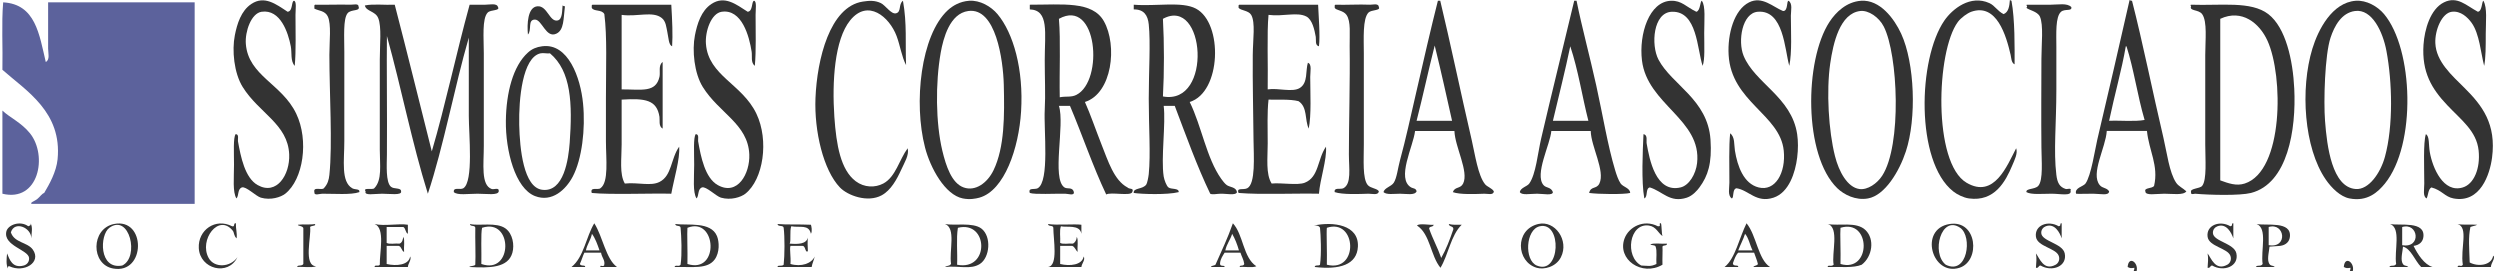 <?xml version="1.0" encoding="UTF-8" standalone="no"?><!DOCTYPE svg PUBLIC "-//W3C//DTD SVG 1.1//EN" "http://www.w3.org/Graphics/SVG/1.1/DTD/svg11.dtd"><svg width="100%" height="100%" viewBox="0 0 838 91" version="1.1" xmlns="http://www.w3.org/2000/svg" xmlns:xlink="http://www.w3.org/1999/xlink" xml:space="preserve" style="fill-rule:evenodd;clip-rule:evenodd;stroke-linejoin:round;stroke-miterlimit:1.414;"><g id="Layer.-1"><g><clipPath id="_clip1"><rect x="0.765" y="-0.001" width="835.236" height="93.04"/></clipPath><g clip-path="url(#_clip1)"><path d="M96.407,3.943c1.811,-0.192 1.172,-3.389 2.109,-3.687c0.981,0.106 0.533,2.962 0.533,4.731c0,5.242 0.213,12.147 -0.255,17.091c-1.492,-1.598 -0.896,-4.347 -1.322,-6.564c-0.873,-4.56 -3.473,-12.488 -9.781,-11.571c-3.495,0.511 -5.605,6.627 -5.285,10.783c0.831,10.698 12.125,13.362 16.899,23.399c4.283,8.929 2.365,22.014 -3.687,26.809c-1.47,1.151 -4.837,2.28 -8.183,1.321c-1.62,-0.469 -5.008,-3.9 -6.351,-3.431c-1.555,0.575 -0.937,2.813 -1.832,3.687c-1.322,-2.089 -0.81,-7.011 -0.81,-11.295c0,-4.283 -0.299,-8.972 0.533,-10.25c1.257,-0.022 0.682,1.747 0.788,2.365c0.938,5.264 2.344,12.318 6.606,14.705c6.372,3.58 10.848,-3.495 10.57,-10.251c-0.404,-10.186 -10.122,-13.852 -15.578,-22.61c-2.94,-4.71 -3.644,-12.318 -2.642,-17.347c0.746,-3.794 2.088,-8.226 5.541,-10.507c4.368,-2.898 8.204,0.022 12.147,2.622" style="fill:#333;"/><path d="M250.632,3.943c1.812,-0.192 1.194,-3.389 2.11,-3.687c0.98,0.106 0.533,2.962 0.533,4.731c0,5.242 0.213,12.147 -0.256,17.091c-1.428,-1.108 -0.831,-3.175 -1.065,-4.731c-0.789,-5.178 -3.282,-14.385 -10.038,-13.404c-3.537,0.511 -5.605,6.563 -5.285,10.783c0.831,10.698 12.126,13.362 16.921,23.399c4.262,8.929 2.344,22.014 -3.708,26.809c-1.471,1.151 -4.838,2.28 -8.184,1.321c-1.619,-0.469 -5.008,-3.9 -6.35,-3.431c-1.556,0.575 -0.938,2.813 -1.833,3.687c-1.321,-2.089 -0.788,-7.011 -0.788,-11.295c0,-4.283 -0.32,-8.972 0.511,-10.25c1.257,-0.022 0.703,1.769 0.81,2.365c0.916,5.264 2.323,12.318 6.585,14.705c6.649,3.729 10.826,-3.879 10.57,-10.251c-0.405,-10.208 -10.101,-13.83 -15.578,-22.61c-2.877,-4.604 -3.644,-12.275 -2.643,-17.347c0.746,-3.772 2.068,-8.226 5.541,-10.507c4.39,-2.898 8.162,0.064 12.147,2.622" style="fill:#333;"/><path d="M324.858,0.256c3.644,-0.256 7.352,1.918 9.504,4.475c5.349,6.393 8.78,18.583 7.906,32.606c-0.746,12.232 -5.54,26.553 -13.979,28.918c-1.258,0.341 -3.197,0.725 -5.563,0.256c-5.924,-1.172 -10.868,-10.144 -12.658,-17.091c-3.879,-14.939 -1.449,-37.614 7.65,-46.01c1.705,-1.556 4.071,-2.92 7.14,-3.154m-9.526,17.368c-1.812,10.272 -1.684,23.548 0.532,32.861c1.258,5.243 3.154,10.911 7.14,12.339c3.921,1.428 7.97,-1.492 10.037,-5.775c3.708,-7.715 3.687,-18.306 3.431,-28.663c-0.213,-8.247 -2.643,-25.956 -11.892,-24.699c-6.222,0.831 -8.375,9.121 -9.248,13.937" style="fill:#333;"/><path d="M568.609,3.943c1.364,-0.299 1.236,-3.495 1.832,-3.687c1.322,1.683 0.81,6.542 0.81,10.783c0,4.454 0.277,8.929 -0.532,11.039c-1.855,-5.519 -1.769,-18.434 -10.315,-18.135c-6.265,0.213 -7.075,11.103 -4.475,16.047c4.454,8.439 16.494,13.34 17.432,26.808c0.533,7.928 -0.852,12.169 -3.708,16.026c-0.703,0.959 -2.238,2.77 -4.22,3.431c-5.689,1.875 -8.098,-2.11 -12.402,-3.431c-1.556,0.32 -0.576,3.133 -1.854,3.687c-1.045,-5.584 -0.533,-16.004 -0.277,-21.545c1.491,0.255 0.895,2.195 1.065,3.154c0.938,5.306 3.048,16.665 11.359,14.704c2.877,-0.661 5.136,-4.496 5.54,-8.141c1.641,-14.619 -16.707,-19.627 -18.476,-34.438c-1.065,-8.822 2.43,-19.776 9.76,-19.989c3.559,-0.085 5.008,2.003 8.461,3.687" style="fill:#333;"/><path d="M597.655,3.687c1.747,0.149 1.151,-3.389 1.854,-3.431c1.449,0.916 0.788,3.303 0.788,5.008c0,5.136 0.427,12.317 -0.532,16.814c-1.535,-5.434 -1.876,-18.86 -10.571,-18.136c-5.263,0.448 -6.734,9.825 -4.752,14.726c3.751,9.206 16.09,13.831 17.965,26.298c0.341,2.344 0.362,5.05 0,7.884c-0.618,4.923 -2.706,11.679 -7.928,13.405c-5.775,1.897 -8.289,-2.536 -12.402,-3.154c-1.513,0.277 -0.746,3.239 -1.599,3.41c-1.427,-1.023 -0.788,-3.41 -0.788,-5.264c0,-5.179 -0.192,-12.36 0.256,-16.559c1.641,1.215 1.278,3.794 1.598,5.797c0.852,5.264 2.941,11.082 7.927,12.339c5.563,1.428 9.207,-4.88 8.44,-12.339c-1.237,-12.126 -17.582,-16.345 -18.477,-32.073c-0.405,-6.989 1.812,-15.109 6.862,-17.624c4.39,-2.195 7.992,1.535 11.359,2.899" style="fill:#333;"/><path d="M623.803,0.256c6.351,-0.448 11.124,5.967 13.469,11.039c4.56,9.909 5.199,28.428 1.577,39.446c-2.195,6.691 -7.012,14.747 -12.68,15.77c-4.156,0.767 -8.077,-1.279 -10.293,-3.41c-11.359,-10.975 -11.061,-42.856 -2.643,-55.749c2.174,-3.324 5.733,-6.734 10.57,-7.096m-10.314,21.034c-1.343,9.291 -0.533,22.674 1.598,31.028c1.321,5.264 4.198,10.485 8.183,11.039c2.728,0.383 5.946,-1.833 7.651,-4.475c6.606,-10.187 5.306,-40.555 0.533,-49.953c-1.62,-3.196 -5.179,-5.583 -7.928,-5.242c-6.798,0.831 -9.036,10.719 -10.037,17.603" style="fill:#333;"/><path d="M673.713,0c0.213,0.043 0.255,0.256 0.532,0.256c1.172,6.222 1.066,15.642 1.045,21.31c-1.109,-0.49 -1.109,-2.237 -1.322,-3.154c-1.491,-6.499 -4.688,-17.453 -13.191,-14.47c-1.321,0.469 -3.431,1.982 -4.497,3.41c-7.266,9.824 -8.417,47.225 2.899,53.895c9.291,5.477 13.596,-5.754 16.643,-11.551c0.597,1.705 -0.532,3.9 -1.321,5.776c-2.238,5.327 -5.882,12.232 -14.534,11.039c-1.811,-0.256 -3.964,-1.322 -5.264,-2.366c-12.637,-9.973 -11.87,-44.369 -2.919,-57.304c2.685,-3.858 8.673,-8.695 15.067,-5.797c1.875,0.874 2.621,2.6 4.752,3.687c1.641,-0.639 1.96,-2.6 2.11,-4.731" style="fill:#333;"/><path d="M713.841,0c0.213,0.149 0.447,0.277 0.81,0.256c3.537,13.724 6.926,30.623 10.548,46.009c1.13,4.795 1.94,11.551 4.241,14.982c0.789,1.193 2.323,1.833 3.431,2.898c-1.023,1.385 -4.688,0.789 -7.395,0.789c-2.749,0 -6.371,0.745 -6.35,-0.789c-0.49,-1.279 2.28,-0.874 2.919,-1.833c1.599,-6.755 -1.726,-11.848 -2.386,-18.412l-13.469,0c-0.341,5.541 -5.519,14.321 -2.365,18.135c0.916,1.151 2.387,0.831 3.154,2.11c-0.107,1.556 -2.835,0.81 -5.285,0.789c-2.387,-0.022 -4.966,0.127 -5.797,0c-0.575,-2.004 2.387,-2.366 3.154,-3.41c1.897,-2.579 3.239,-11.657 3.964,-14.726c3.538,-14.96 7.565,-32.392 10.826,-46.798m-6.862,40.49c3.878,-0.17 8.46,0.341 11.891,-0.277c-2.429,-8.29 -3.58,-16.942 -6.073,-24.699c-0.171,0.021 -0.32,0.043 -0.277,0.256c-1.237,7.309 -3.751,16.153 -5.541,24.72" style="fill:#333;"/><path d="M789.643,0.256c3.623,-0.256 7.353,1.897 9.505,4.475c9.824,11.721 10.89,43.687 0.277,56.793c-2.301,2.813 -5.839,6.18 -11.891,4.987c-3.048,-0.597 -5.989,-3.495 -7.928,-6.308c-7.331,-10.613 -8.609,-30.432 -4.496,-43.9c1.939,-6.329 6.585,-15.45 14.533,-16.047m-8.439,12.36c-1.918,5.69 -2.365,21.289 -1.854,27.874c0.64,8.589 2.366,22.291 10.293,22.867c4.305,0.319 8.248,-5.243 9.782,-10.783c2.856,-10.379 2.451,-25.19 0.512,-35.483c-1.194,-6.393 -4.817,-14.193 -10.549,-13.404c-4.518,0.597 -6.905,5.051 -8.184,8.929" style="fill:#333;"/><path d="M830.581,3.943c1.47,-0.192 1.279,-3.431 1.854,-3.687c1.364,2.408 0.789,6.883 0.789,11.039c0,4.134 0,8.247 -0.533,10.783c-1.108,-4.156 -1.556,-10.783 -4.22,-14.449c-1.321,-1.811 -3.623,-4.049 -6.606,-3.686c-3.367,0.405 -5.733,6.201 -5.541,10.506c0.256,6.223 5.541,10.804 9.761,15.003c5.988,5.945 10.719,12.125 9.248,23.399c-0.724,5.54 -3.9,15.365 -12.935,13.66c-2.877,-0.533 -3.9,-2.771 -7.395,-3.687c-1.13,0.639 -1.002,2.515 -1.598,3.687c-1.343,-0.661 -0.789,-3.005 -0.789,-4.987c0,-5.157 -0.383,-13.703 0.533,-16.558c1.279,0.724 0.874,3.473 1.321,6.031c0.917,5.306 4.561,13.852 11.082,11.827c3.708,-1.129 5.903,-6.351 5.285,-12.339c-0.682,-6.585 -5.861,-10.272 -10.549,-15.258c-5.157,-5.456 -8.546,-10.975 -7.928,-20.245c0.341,-5.03 2.259,-11.934 6.862,-14.193c4.476,-2.195 7.417,1.044 11.359,3.154" style="fill:#333;"/><path d="M302.673,0.256c1.385,7.714 0.746,14.193 1.044,21.566c-1.492,-2.877 -1.961,-6.499 -3.175,-9.739c-2.408,-6.414 -9.633,-12.616 -15.578,-5.242c-5.222,6.457 -6.095,20.501 -5.286,32.328c0.661,9.505 2.11,17.752 7.14,21.567c2.919,2.195 6.521,2.216 9.248,0.788c4.177,-2.216 5.349,-7.97 8.184,-11.827c0.575,2.301 -1.108,4.837 -2.11,7.096c-1.556,3.41 -3.516,6.99 -6.606,8.674c-4.71,2.557 -11.423,0.064 -14.001,-2.643c-5.52,-5.754 -8.631,-18.796 -8.184,-29.963c0.533,-12.978 4.795,-30.623 15.855,-32.328c2.195,-0.341 4.049,-0.448 6.074,0.511c1.513,0.746 3.41,3.751 5.008,3.431c1.96,-0.404 0.788,-3.047 2.387,-4.219" style="fill:#333;"/><path d="M481.981,0.256l0.789,0c3.345,13.894 6.862,30.815 10.57,46.798c1.065,4.582 2.067,11.806 4.475,14.726c0.703,0.852 2.365,1.321 2.919,2.365c-0.106,1.407 -2.109,0.746 -3.175,0.789c-3.005,0.106 -8.204,0.341 -10.57,-0.533c0.682,-1.939 2.515,-1.023 3.452,-2.877c1.982,-4.006 -2.727,-12.232 -2.919,-17.624l-13.191,0c-0.597,5.2 -6.372,15.983 -1.322,18.924c0.554,0.341 1.684,0.234 1.833,1.321c-0.639,1.428 -3.431,0.789 -5.541,0.789c-2.024,0 -4.539,0.426 -5.541,-0.533c0.256,-1.449 2.6,-1.854 3.431,-3.154c1.045,-1.598 1.386,-4.987 2.11,-7.608c1.876,-6.841 3.602,-14.789 5.285,-22.099c2.558,-11.145 5.072,-22.12 7.395,-31.284m-7.139,40.234l11.891,0c-1.918,-8.524 -3.558,-16.089 -5.817,-25.231c-2.11,8.311 -3.943,16.92 -6.074,25.231" style="fill:#333;"/><path d="M527.671,0.256l0.788,0c1.769,8.78 4.433,18.583 6.607,28.407c2.195,9.931 3.814,20.032 6.329,28.386c0.426,1.428 1.066,3.346 1.854,4.475c0.831,1.172 3.175,1.513 3.175,3.154c-2.024,0.533 -10.676,0.426 -13.745,0c0.533,-2.387 2.472,-1.172 3.431,-3.154c2.025,-4.177 -2.813,-12.424 -2.898,-17.624l-13.213,0c-0.32,4.412 -5.711,14.577 -2.621,18.136c0.895,1.065 2.515,0.596 3.154,2.365c-0.085,1.236 -3.069,0.554 -5.285,0.533c-2.344,0 -5.179,0.597 -5.797,-0.533c0.171,-1.47 2.472,-1.897 3.154,-2.877c2.217,-3.069 2.877,-10.293 3.964,-14.981c3.431,-14.769 7.949,-32.989 11.103,-46.287m-7.139,40.234l11.891,0c-2.067,-8.034 -3.388,-16.963 -6.073,-24.976c-1.748,8.418 -3.708,16.026 -5.818,24.976" style="fill:#333;"/><path d="M120.168,2.11c0.788,1.833 -2.515,0.853 -3.687,2.366c-1.492,1.918 -1.065,7.885 -1.065,12.871l0,29.984c0,6.543 -1.172,13.533 2.642,15.77c1.002,0.576 2.685,0.107 2.387,1.3c-2.749,0.981 -8.439,0.512 -12.424,0.533c-0.874,0 -2.771,0.789 -2.643,-0.533c-0.469,-1.96 2.451,-0.532 3.176,-1.3c1.3,-1.406 1.662,-2.77 1.854,-4.475c1.086,-10.293 0,-27.512 0,-40.213c0,-4.518 0.703,-10.315 -0.533,-12.893c-0.938,-1.961 -3.069,-1.875 -4.497,-2.621l0,-0.789c-0.042,-0.319 0.064,-0.469 0.277,-0.533c3.431,0.086 7.971,-0.106 11.87,0c0.938,0.022 2.643,-0.468 2.643,0.533" style="fill:#333;"/><path d="M132.315,1.577c4.241,16.303 8.29,32.776 12.425,49.164c4.56,-15.514 8.14,-32.648 12.679,-49.164l5.285,0c1.45,0 3.858,-0.618 4.22,0.789c0.81,1.3 -2.429,0.831 -3.431,1.833c-1.961,1.982 -1.321,8.63 -1.321,13.681l0,31.028c0,6.053 -1.023,13.149 2.642,14.449c0.746,0.277 2.536,-0.703 2.366,0.789c-0.256,1.427 -4.071,0.788 -7.118,0.788c-3.069,0 -6.756,0.597 -7.928,-0.533c-0.277,-1.854 2.11,-0.639 3.176,-1.3c3.473,-2.173 1.832,-18.156 1.832,-24.187l0,-26.298c-4.688,16.111 -8.481,36.569 -13.724,52.318c-5.37,-17.219 -8.78,-35.035 -13.724,-52.85c-0.128,9.014 0.107,26.51 0,39.701c-0.042,3.602 -0.426,9.207 1.321,10.784c1.002,0.937 3.453,0.213 3.431,1.577c0.341,1.427 -3.921,0.788 -6.35,0.788c-2.579,0 -6.116,0.746 -5.541,-0.788c-1.044,-1.428 2.323,-0.405 2.898,-1.045c2.707,-2.749 1.854,-7.863 1.854,-12.893l0,-30.218c0,-4.987 0.661,-11.039 -0.532,-13.937c-0.959,-2.366 -4.071,-2.217 -4.476,-4.22c2.813,-0.597 6.756,-0.085 10.016,-0.256" style="fill:#333;"/><path d="M225.017,1.577c0.319,5.349 0.533,10.166 0.277,13.938c-1.172,-0.427 -1.172,-2.792 -1.598,-4.731c-0.363,-1.684 -0.469,-3.623 -1.854,-4.731c-3.005,-2.451 -8.248,-0.341 -13.469,-1.066c-0.064,5.456 0.064,16.985 0,24.976c6.82,0 11.423,1.172 12.68,-4.198c0.362,-1.556 -0.469,-3.836 1.066,-4.987l0,22.334c-1.428,-0.789 -0.895,-2.856 -1.066,-3.943c-0.874,-5.668 -4.71,-6.286 -12.68,-5.775l0,14.982c0,4.901 -0.788,9.952 1.066,13.148c4.56,-0.469 8.609,0.959 11.614,-0.532c4.198,-2.089 3.751,-7.779 6.606,-11.828c0.32,4.156 -1.747,10.783 -2.642,15.77c-6.329,-0.192 -20.501,0.384 -26.66,-0.256c-0.682,-2.173 2.089,-0.895 2.898,-1.577c2.877,-2.003 1.854,-9.867 1.854,-15.77l0,-14.47c0,-10.655 0.427,-20.543 -0.532,-28.13c-0.853,-1.662 -3.559,-0.767 -4.22,-2.109l0,-0.512c-0.042,-0.319 0.043,-0.469 0.256,-0.533l26.404,0Z" style="fill:#333;"/><path d="M363.664,34.182c1.875,4.177 3.559,9.185 5.541,14.193c2.195,5.498 4.177,12.041 8.716,14.449c0.682,0.724 2.323,0.064 1.598,1.577c-0.533,1.428 -7.182,-0.128 -8.716,0.788c-4.496,-9.462 -7.991,-19.904 -12.147,-29.707l-3.708,0c2.067,6.372 -2.515,24.401 1.854,27.342c0.98,0.66 2.706,-0.277 3.175,1.577c0.107,1.3 -1.768,0.554 -2.919,0.533c-3.474,-0.064 -10.251,0.319 -11.87,-0.256c-0.64,-1.918 1.641,-1.023 2.642,-1.577c4.049,-2.302 2.003,-19.606 2.366,-26.297c0.277,-4.987 0,-10.848 0,-16.559c0,-9.291 1.513,-16.857 -5.008,-17.091l0,-1.577c10.932,0.021 20.948,-1.321 24.827,5.519c4.603,8.141 2.791,24.209 -6.351,27.086m-2.898,-2.365c9.355,-4.667 7.054,-32.669 -5.818,-25.509c0.618,7.203 0.107,17.773 0.277,26.297c2.174,-0.426 3.772,0.086 5.541,-0.788" style="fill:#333;"/><path d="M398.784,34.182c3.985,8.056 5.605,18.775 10.57,25.765c0.512,0.703 1.194,1.62 1.854,2.088c1.002,0.746 3.112,0.597 3.431,2.366c-0.405,1.236 -3.495,0.469 -5.541,0.533c-1.406,0.042 -2.685,0.383 -3.431,0c-4.475,-9.313 -8.098,-19.457 -11.891,-29.452l-3.708,0c0.746,5.925 -0.959,17.646 0,23.676c0.192,1.194 0.959,3.197 1.598,3.666c0.917,0.724 3.559,0.128 3.431,1.577c-3.814,0.959 -12.466,0.682 -15.066,0.277c-0.299,-1.79 3.175,-1.13 4.24,-2.898c0.256,-0.427 0.661,-2.217 0.789,-3.41c0.661,-6.67 0,-15.898 0,-25.253c0,-9.377 0.639,-18.796 0,-24.976c-0.32,-3.026 -1.62,-5.03 -5.029,-4.987l0,-1.577c7.522,0.597 16.174,-1.193 20.863,1.321c9.142,4.859 8.503,28.045 -2.11,31.284m-8.972,-27.874c0.448,8.055 0.448,17.965 0,26.02c16.772,3.112 14.193,-33.798 0,-26.02" style="fill:#333;"/><path d="M441.832,1.577c0.128,3.261 0.746,10.571 0.277,13.938c-1.406,-0.299 -0.895,-2.174 -1.065,-3.154c-0.427,-2.408 -1.173,-5.818 -3.176,-6.841c-3.132,-1.598 -7.778,0.106 -12.658,-0.533c-0.576,5.903 -0.128,16.942 -0.277,24.976c3.58,-0.554 8.332,1.108 10.825,-0.511c2.728,-1.769 1.812,-5.754 2.643,-8.418c1.406,0.448 0.788,2.941 0.788,4.731c0,5.242 0.427,12.872 -0.511,17.347c-1.385,-2.941 -0.32,-7.203 -3.431,-9.206c-2.813,-0.725 -7.395,-0.427 -10.037,-0.512c-0.49,4.305 -0.277,9.569 -0.277,14.726c0,4.859 -0.704,10.165 1.321,13.404c3.154,-0.341 8.673,0.682 11.103,-0.277c4.795,-1.875 4.219,-7.927 7.118,-12.083c0.341,4.326 -2.004,10.933 -2.366,15.77c-8.439,-0.17 -19.414,0.362 -26.937,-0.256c-0.809,-1.918 1.556,-0.895 2.899,-1.577c2.855,-1.47 2.173,-10.847 2.109,-16.047c-0.085,-10.058 -0.341,-19.03 -0.255,-28.641c0.042,-5.221 0.937,-10.911 -0.533,-13.426c-0.895,-1.513 -3.452,-1.406 -4.22,-2.365l0,-0.512c-0.042,-0.319 0.043,-0.469 0.256,-0.533l26.404,0Z" style="fill:#333;"/><path d="M462.183,2.365c0.704,1.236 -2.45,0.853 -3.452,1.833c-2.025,2.025 -1.577,8.887 -1.577,13.681l0,30.496c0,5.221 -0.49,11.508 1.321,13.66c0.938,1.108 3.325,1.151 3.708,2.11c-0.213,1.428 -2.28,0.767 -3.452,0.788c-3.282,0.107 -8.716,0.341 -11.337,-0.532c-0.341,-1.705 1.939,-0.81 2.898,-1.3c2.792,-1.471 1.854,-6.628 1.854,-11.316c-0.021,-9.398 0.426,-25.062 0.256,-36.271c-0.064,-3.921 0.49,-8.311 -1.066,-10.528c-1.065,-1.534 -3.58,-1.513 -3.942,-2.365l0,-0.511c-0.043,-0.32 0.042,-0.469 0.255,-0.533c3.495,0.128 7.757,-0.171 11.615,0c0.81,0.042 2.834,-0.618 2.919,0.788" style="fill:#333;"/><path d="M679.254,1.833c-0.043,-0.214 0.106,-0.235 0.255,-0.256l7.928,0c2.451,0 5.477,-0.64 6.862,0.788c0.362,1.535 -2.152,0.469 -3.431,1.577c-1.939,1.684 -1.577,7.331 -1.577,11.828l0,14.193c0,11.55 -0.98,20.692 0,28.662c0.32,2.622 1.065,4.092 3.175,4.731c0.426,0.128 2.046,-0.532 1.577,0.533c0.533,1.982 -3.452,1.044 -6.329,1.044c-3.048,0 -6.841,0.405 -8.46,-0.532c-0.256,-1.322 2.813,-0.831 3.963,-2.089c1.727,-1.918 1.087,-8.567 1.066,-12.893c-0.107,-10.229 -0.021,-19.265 0,-29.707c0,-4.752 0.767,-11.465 -0.533,-14.193c-0.852,-1.726 -3.729,-2.131 -4.496,-2.898c0.191,-0.213 0.404,-0.703 0,-0.788" style="fill:#333;"/><path d="M734.448,64.401c-0.469,-1.3 2.898,-1.108 3.708,-2.088c1.641,-2.025 1.044,-8.993 1.044,-13.937l0,-29.963c0,-4.902 0.746,-11.21 -1.044,-13.682c-1.215,-1.641 -4.369,-0.937 -3.708,-2.621c-0.171,-0.234 -0.32,-0.469 0,-0.533c9.931,0.363 20.075,-1.321 25.892,3.154c5.861,4.518 8.248,15.515 8.695,24.977c0.682,13.681 -2.173,31.816 -14.512,34.97c-3.73,0.938 -13.703,0.704 -18.754,0.256c-0.128,0 -1.598,0.49 -1.321,-0.533m17.965,-2.877c13.085,-4.219 13.021,-36.057 7.65,-47.863c-2.685,-5.925 -8.588,-10.741 -15.833,-7.353l0,54.151c2.77,1.001 5.37,1.96 8.183,1.065" style="fill:#333;"/><path d="M188.575,1.833c0.213,0.149 0.427,0.277 0.789,0.277c-0.533,4.262 -0.256,7.97 -2.898,9.184c-3.453,1.62 -4.774,-4.709 -7.139,-4.731c-2.579,0 -0.959,3.495 -2.366,5.008c-0.341,-3.473 -0.107,-9.163 3.154,-9.461c3.367,-0.32 4.092,5.455 6.883,4.731c1.577,-0.427 1.407,-3.474 1.577,-5.008" style="fill:#333;"/><path d="M181.714,15.514c8.759,-1.194 12.893,10.57 13.724,19.179c0.852,8.567 -0.384,18.668 -3.431,24.465c-2.323,4.411 -6.969,8.78 -12.68,6.564c-6.627,-2.579 -9.888,-15.152 -9.76,-25.232c0.106,-9.398 2.408,-18.391 7.395,-22.867c1.385,-1.257 2.855,-1.854 4.752,-2.109m-0.533,2.365c-6.073,1.343 -7.309,15.365 -7.139,23.911c0.171,8.204 1.492,21.012 7.672,21.822c7.331,0.98 8.844,-10.336 9.249,-15.77c0.937,-13.106 0.533,-23.996 -6.607,-29.963c-0.958,0.149 -2.216,-0.213 -3.175,0" style="fill:#333;"/><path d="M1.063,0.789c10.847,0.596 12.105,10.74 14.278,19.989c1.471,-0.746 0.789,-3.047 0.789,-4.475l0,-15.514l49.121,0l0,67.555l-54.662,0c-0.682,-0.427 1.087,-0.959 1.833,-1.577c0.916,-0.704 1.555,-1.812 2.387,-2.089c1.726,-2.919 4.07,-7.032 4.496,-11.316c1.534,-15.77 -10.442,-22.866 -18.498,-29.963c0.171,-7.458 -0.341,-15.599 0.256,-22.61" style="fill:#5c629c;"/><path d="M0.807,37.059c2.408,2.323 6.287,3.964 9.249,7.63c6.01,7.501 2.941,23.228 -9.249,20.245l0,-27.875Z" style="fill:#5c629c;"/><path d="M9.481,75.846c0.39,-0.226 0.983,-0.204 0.778,-1.003c0.78,1.453 0.288,3.196 0.247,5.061c-0.019,-3.627 -5.636,-6.005 -6.866,-2.029c1.149,3.565 5.596,3.259 7.378,5.82c2.992,4.281 -3.011,7.868 -7.868,5.554c-0.554,-0.124 -0.492,0.368 -0.512,0.758c-0.637,-1.415 -0.451,-3.177 -0.268,-5.063c0.82,1.967 1.762,5.104 5.596,4.057c1.106,-0.306 1.884,-1.268 1.782,-2.54c-0.224,-2.725 -8.689,-4.079 -7.623,-8.852c0.513,-2.253 4.631,-3.77 7.356,-1.763" style="fill:#333;"/><path d="M38.192,75.089c10.819,-2.214 10.757,16.906 -0.267,14.917c-7.52,-1.353 -7.48,-13.34 0.267,-14.917m-1.537,1.27c-3.258,2.376 -3.567,14.138 4.324,12.644c5.88,-2.809 2.417,-17.562 -4.324,-12.644" style="fill:#333;"/><path d="M79.073,74.842c-0.083,1.844 0.452,3.095 0.247,5.062c-0.963,-0.8 -0.801,-1.967 -1.272,-2.541c-4.752,-5.984 -11.435,3.095 -8.115,9.098c1.886,3.444 7.275,3.199 9.651,-0.245c-3.113,6.474 -12.581,3.974 -12.948,-3.033c-0.33,-6.107 5.613,-10.225 11.167,-7.337c1.087,0.328 0.307,-1.208 1.27,-1.004" style="fill:#333;"/><path d="M199.199,74.842c2.847,4.426 3.873,11.947 7.602,14.651l-5.573,0c-0.042,-0.901 0.635,0.043 1.27,-0.49c0.471,-1.764 -0.778,-2.604 -1.025,-4.305l-5.594,0c-0.573,1.19 -0.942,2.605 -1.517,3.792c0.39,0.903 1.886,0.164 1.784,1.003l-4.572,0c4.12,-3.299 4.838,-9.999 7.625,-14.651m-2.808,9.1l4.571,0c-0.697,-1.991 -1.394,-4.017 -2.54,-5.575c-0.412,2.131 -1.601,3.484 -2.031,5.575" style="fill:#333;"/><path d="M413.261,74.842c3.566,3.853 3.38,11.476 7.868,14.406c-1.351,0.595 -3.791,0.081 -5.572,0.245c-0.081,-0.839 1.208,-0.059 1.517,-1.003c-0.185,-1.496 -0.882,-2.479 -1.272,-3.792l-5.328,0c-0.616,1.087 -1.372,2.01 -1.517,3.547c-0.122,1.415 1.641,0.389 1.517,1.248l-4.569,0c0.205,-0.532 1.106,-0.409 1.515,-0.756c2.01,-4.571 4.16,-9.017 5.841,-13.895m-2.542,9.1l4.571,0c-0.573,-2.031 -1.313,-3.896 -2.276,-5.575c-0.594,2.029 -1.843,3.401 -2.295,5.575" style="fill:#333;"/><path d="M515.599,75.089c5.637,-1.353 10.451,5.511 7.623,11.126c-1.66,3.299 -5.675,4.262 -8.113,3.546c-6.866,-2.009 -7.442,-12.746 0.49,-14.672m-0.49,13.914c7.97,3.401 8.565,-14.877 1.002,-13.157c-4.733,1.086 -5.223,11.354 -1.002,13.157" style="fill:#333;"/><path d="M555.723,75.846c1.394,0.205 0,-1.208 1.026,-1.003c0.266,0.613 0.183,3.258 0.511,4.283c-1.394,-0.925 -2.112,-3.197 -4.569,-3.525c-6.579,-0.903 -8.177,10.411 -2.542,13.4c2.359,0.084 3.075,0.452 5.082,-0.511c-0.143,-1.886 0.288,-4.343 -0.266,-5.82c-0.205,-0.635 -1.332,-0.347 -1.782,-0.759c1.373,-0.573 3.811,-0.081 5.594,-0.245c0.041,0.883 -1.312,0.369 -1.517,1.004c0.102,1.189 -0.081,4.098 0,6.065c-6.885,4.058 -15.348,-1.803 -12.705,-8.831c1.436,-3.813 6.393,-6.517 11.168,-4.058" style="fill:#333;"/><path d="M585.438,74.842c3.339,4.036 3.872,12.132 7.867,14.651l-5.572,0c0.285,-0.552 1.291,-0.388 1.515,-1.003c-0.307,-1.373 -0.861,-2.5 -1.27,-3.792l-5.328,0c-0.882,0.902 -1.31,2.234 -1.784,3.547c0.043,1.291 1.948,0.326 1.784,1.248l-4.569,0c3.565,-2.785 4.959,-9.875 7.357,-14.651m-2.788,9.1l4.816,0c-0.922,-1.763 -1.27,-4.122 -2.521,-5.575c-0.635,1.988 -1.579,3.668 -2.295,5.575" style="fill:#333;"/><path d="M653.492,75.089c9.305,-1.498 10.451,12.396 3.321,14.672c-9.202,2.909 -13.71,-12.993 -3.321,-14.672m3.566,1.27c-6.394,-4.407 -9.795,8.484 -4.838,12.377c7.276,3.608 9.04,-9.468 4.838,-12.377" style="fill:#333;"/><path d="M690.071,75.846c1.045,-0.164 0.143,-1.044 1.004,-1.003l0,5.061c-0.614,-1.886 -2.336,-5.185 -5.328,-4.058c-0.82,0.307 -1.579,1.106 -1.517,2.274c0.143,2.809 7.173,3.423 7.87,6.824c0.901,4.366 -4.243,6.312 -8.115,4.057c-0.759,0 -0.573,0.964 -1.539,0.759c0.105,-1.803 0.307,-3.052 0,-4.816c1.17,1.496 2.564,6.005 6.6,3.791c1.025,-0.552 1.496,-1.843 1.025,-3.032c-1.006,-2.562 -7.152,-3.052 -7.625,-6.311c-0.552,-3.895 4.079,-5.655 7.625,-3.546" style="fill:#333;"/><path d="M105.488,75.089c0.82,0.676 -1.332,0.511 -1.537,1.004c0.471,3.094 -2.376,13.031 2.05,13.155c-1.619,0.594 -4.324,0.083 -6.355,0.247c-0.081,-0.82 1.56,-0.145 2.031,-1.006l0,-11.885c0.06,-0.923 -2.133,-0.882 -1.783,-1.27c2.007,-0.266 3.995,0.081 5.594,-0.245" style="fill:#333;"/><path d="M125.55,75.089c3.36,0.799 8.053,-0.266 11.169,0.245l0,3.033c-0.861,-0.41 -0.697,-1.822 -1.518,-2.274l-5.594,0l0,5.327c0.942,0.574 2.952,0.084 4.324,0.245c1.047,-0.39 1.106,-1.638 1.27,-2.273c0.574,1.189 0.083,3.441 0.248,5.061c-0.883,-0.39 -0.8,-1.741 -1.784,-2.029l-4.058,0l0,6.065c3.259,0.78 7.459,0.369 7.87,-2.521c0.574,0.985 -0.697,2.317 -0.758,3.527l-11.169,0c0.102,-0.963 1.148,0 1.762,-0.759c-0.124,-4.017 1.907,-12.296 -1.762,-13.647" style="fill:#333;"/><path d="M157.539,75.089c2.949,0.737 8.873,-0.759 11.946,1.515c2.398,1.784 2.992,5.535 2.274,8.096c-1.413,5.102 -7.52,5.183 -14.468,4.795c0.471,-0.452 1.62,-0.226 2.029,-0.759c0.166,-2.909 -0.081,-8.873 0,-12.377c-0.04,-0.984 -1.76,-0.288 -1.781,-1.27m4.057,1.27c-0.471,1.905 -0.145,8.237 -0.247,12.13c10.676,3.732 10.657,-15.552 0.247,-12.13" style="fill:#333;"/><path d="M226.352,75.089c4.219,0.533 11.906,-0.923 13.975,4.036c0.778,1.865 0.964,5.511 -0.758,7.849c-2.438,3.299 -7.233,2.419 -13.464,2.521c0.37,-0.944 1.393,0.102 2.028,-0.759c0.533,-3.627 0.267,-9.487 0,-12.377c-0.019,-0.984 -1.741,-0.288 -1.781,-1.27m4.076,1.27c-0.164,1.722 0.103,8.094 0,12.13c10.863,3.465 9.797,-16.002 0,-12.13" style="fill:#333;"/><path d="M260.635,75.089c3.094,0.266 6.802,0.06 11.188,0.245c0.143,0.431 0.533,2.131 0,3.033c-0.759,-3.278 -3.646,-1.967 -6.598,-2.521c-0.594,1.724 0,4.673 -0.513,5.819c2.932,0.226 5.555,0.145 6.088,-2.028c-0.145,0.984 -0.083,3.239 0,4.552c-0.925,0.735 -0.739,-1.784 -1.783,-1.765l-4.058,0c-0.35,1.147 0.205,3.649 0,6.065c3.627,1.068 7.111,-0.162 8.134,-2.521c-0.264,1.251 -0.818,2.236 -1.023,3.527l-11.435,0c-0.043,-0.799 1.413,-0.083 2.048,-0.759c0.35,-3.075 0.39,-9.366 0,-12.377c-0.1,-1.004 -1.988,-0.226 -2.048,-1.27" style="fill:#333;"/><path d="M316.763,75.089c3.135,0.633 9.323,-0.656 12.192,1.515c3.465,2.645 2.868,9.735 -0.512,11.885c-3.135,1.988 -7.049,0.514 -11.68,1.006c0.861,-0.616 1.332,-0.145 2.029,-1.006c-0.676,-4.467 1.743,-12.008 -2.029,-13.4m4.324,1.27c-0.595,3.627 -0.081,8.341 -0.267,12.377c11.027,2.153 10.492,-14.938 0.267,-12.377" style="fill:#333;"/><path d="M351.313,75.089c2.766,0.471 8.914,-0.083 11.169,0.245l0,3.033c-0.493,-3.259 -5.102,-2.029 -6.865,-2.521c-0.554,1.393 -0.104,3.772 -0.247,5.574c0.944,0.574 2.952,0.084 4.305,0.245c0.756,-0.449 1.187,-1.187 1.27,-2.273c0.592,1.189 0.102,3.441 0.266,5.061c-0.677,-0.616 -0.882,-1.66 -1.783,-2.029l-4.058,0l0,6.065c3.28,0.821 7.418,0.328 7.87,-2.521c0.676,1.087 -0.656,2.359 -0.758,3.527l-11.169,0c3.463,-0.43 1.762,-9.283 1.762,-13.136c-0.019,-0.984 -1.741,-0.288 -1.762,-1.27" style="fill:#333;"/><path d="M440.701,89.494c0,-0.841 1.434,-0.247 1.762,-0.758c0.533,-3.647 0.246,-10.225 0,-12.378c-0.266,-0.656 -1.025,-0.839 -2.028,-0.758c6.433,-1.392 15.1,-0.267 14.734,7.071c-0.309,6.105 -6.189,7.806 -14.468,6.823m4.058,-13.136c-0.186,1.742 0.121,8.299 0,12.378c10.86,2.747 9.999,-15.717 0,-12.378" style="fill:#333;"/><path d="M480.558,75.333c-0.084,0.861 -1.456,0.412 -1.516,1.273c1.187,3.463 2.869,6.412 4.056,9.856c1.662,-2.911 2.911,-6.21 4.059,-9.611c0.122,-1.209 -1.455,-0.718 -1.517,-1.763c1.187,0.329 2.788,0.267 4.324,0.245c-3.648,3.547 -4.426,9.94 -7.111,14.428c-3.34,-4.017 -3.423,-11.271 -7.868,-14.161c0.716,-0.88 4.528,-0.062 5.573,-0.267" style="fill:#333;"/><path d="M612.61,75.089c3.772,0.737 9.651,-0.923 12.705,2.029c3.156,3.054 2.315,8.893 -1.27,11.618c-2.747,1.147 -7.09,0.676 -11.435,0.759c0.204,-0.923 1.127,0.062 2.029,-0.759c-0.759,-3.71 2.028,-12.624 -2.029,-13.647m4.324,1.27c-0.186,1.803 0.123,8.053 0,12.13c10.41,3.054 10.308,-15.307 0,-12.13" style="fill:#333;"/><path d="M801.156,75.089c3.342,0.633 11.764,-1.108 11.169,4.303c-0.164,1.577 -1.27,2.766 -3.299,3.032c1.434,2.93 3.627,6.251 6.353,7.071l-3.813,0c-2.09,-2.071 -3.401,-6.169 -6.086,-6.824c-0.081,1.351 -0.778,3.915 -0.266,5.307c0.532,1.474 1.332,0.78 2.028,1.517l-6.331,0c0.45,-0.842 1.66,0.019 2.274,-1.006c-0.676,-4.467 1.743,-12.008 -2.029,-13.4m4.058,7.09c6.557,1.147 5.451,-7.706 0,-6.086l0,6.086Z" style="fill:#333;"/><path d="M823.76,75.089c1.641,0.369 4.324,0.102 6.619,0.245c-0.656,0.369 -1.598,0.452 -2.295,0.759c-0.758,3.525 -0.388,7.071 -0.245,11.885c2.786,1.517 7.357,1.006 7.868,-2.276c0.963,0.677 -0.759,2.461 -0.759,3.793l-11.188,0c0.369,-1.087 1.168,0.245 1.782,-0.759c-0.88,-5.451 2.01,-12.541 -1.782,-13.647" style="fill:#333;"/><path d="M712.92,93.04c1.127,-0.821 2.438,-1.456 2.54,-3.28c-1.251,0.164 -1.351,0.207 -2.274,-0.266c0.307,-3.913 3.648,-1.516 3.033,1.272c-0.286,1.351 -1.577,2.069 -3.299,2.274" style="fill:#333;"/><path d="M747.61,75.846c1.044,-0.164 0.143,-1.044 1.004,-1.003l0,5.061c-0.614,-1.886 -2.336,-5.185 -5.328,-4.058c-0.82,0.307 -1.579,1.106 -1.517,2.274c0.143,2.809 7.173,3.423 7.87,6.824c0.901,4.366 -4.243,6.312 -8.115,4.057c-0.759,0 -0.573,0.964 -1.539,0.759c0.105,-1.803 0.307,-3.052 0,-4.816c1.17,1.496 2.564,6.005 6.6,3.791c1.025,-0.552 1.496,-1.843 1.025,-3.032c-1.006,-2.562 -7.152,-3.052 -7.625,-6.311c-0.552,-3.895 4.079,-5.655 7.625,-3.546" style="fill:#333;"/><path d="M785.376,93.04c1.127,-0.821 2.438,-1.456 2.54,-3.28c-1.251,0.164 -1.351,0.207 -2.274,-0.266c0.307,-3.913 3.649,-1.516 3.033,1.272c-0.286,1.351 -1.577,2.069 -3.299,2.274" style="fill:#333;"/><path d="M760.728,82.67c-0.083,1.354 -0.78,3.915 -0.266,5.307c0.533,1.477 1.332,0.78 2.029,1.517l-6.332,0c0.45,-0.839 1.66,0.019 2.274,-1.006c-0.678,-4.464 1.743,-12.006 -2.029,-13.4c3.342,0.635 11.764,-1.106 11.169,4.303c-0.164,1.579 -1.272,2.766 -3.299,3.032m-3.812,-0.243c6.557,1.147 5.451,-7.708 0,-6.088l0,6.088Z" style="fill:#333;"/></g></g></g></svg>